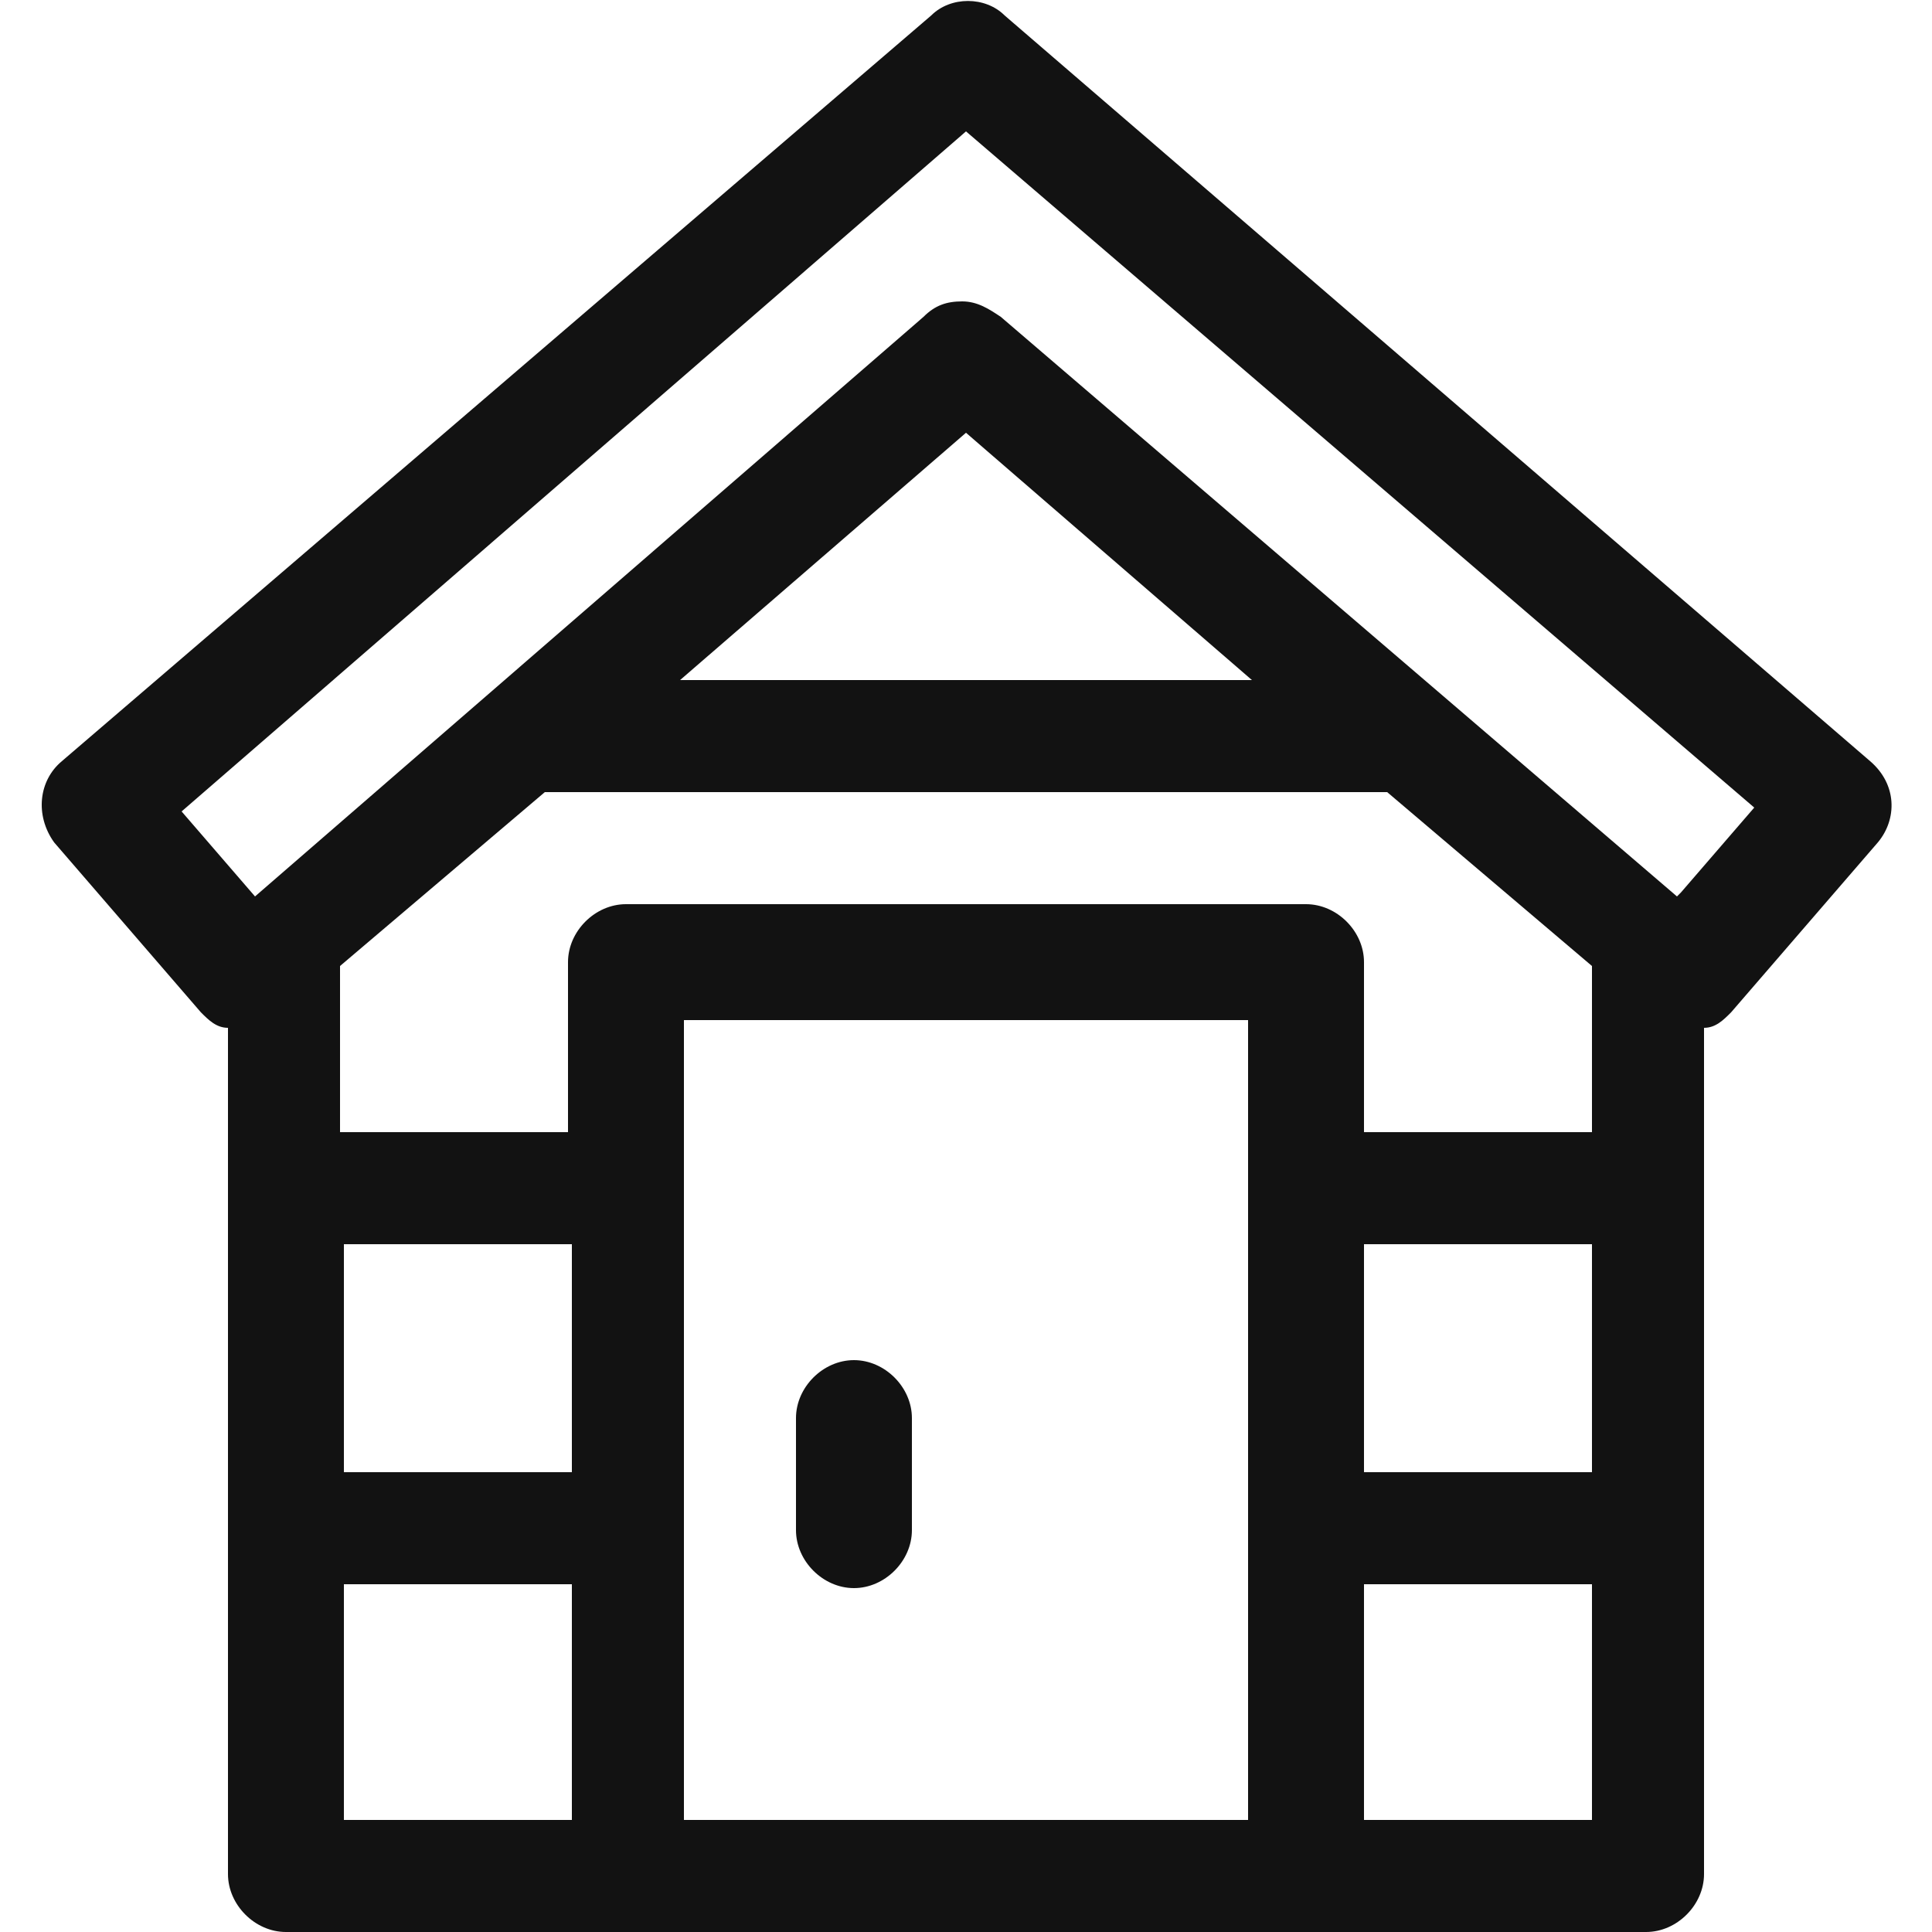 <?xml version="1.0" encoding="UTF-8"?>
<svg id="Layer_1" xmlns="http://www.w3.org/2000/svg" version="1.1" viewBox="0 0 50 50">
  <!-- Generator: Adobe Illustrator 29.2.1, SVG Export Plug-In . SVG Version: 2.1.0 Build 116)  -->
  <defs>
    <style>
      .st0 {
        fill: #121212;
      }
    </style>
  </defs>
  <g id="surface1">
    <path class="st0" d="M48.4,19.7L26,.4c-.5-.5-1.4-.5-1.9,0L1.6,19.7c-.6.5-.7,1.4-.2,2.1l3.8,4.4c.2.2.4.4.7.4v21.9c0,.8.7,1.5,1.5,1.5h35.2c.8,0,1.5-.7,1.5-1.5v-21.9c.3,0,.5-.2.7-.4l3.8-4.4c.5-.6.5-1.5-.2-2.1ZM14.2,20.5h21.7l5.3,4.5v4.3h-5.9v-4.4c0-.8-.7-1.5-1.5-1.5h-17.6c-.8,0-1.5.7-1.5,1.5v4.4h-5.9v-4.3l5.3-4.5ZM17.6,17.6l7.4-6.4,7.4,6.4h-14.9ZM8.9,32.2h5.9v5.9h-5.9v-5.9ZM17.7,26.4h14.6v20.7h-14.6v-20.7ZM35.3,32.2h5.9v5.9h-5.9v-5.9ZM8.9,41h5.9v6.1h-5.9v-6.1ZM35.3,47.1v-6.1h5.9v6.1h-5.9ZM43.4,23.2l-17.5-15c-.3-.2-.6-.4-1-.4s-.7.1-1,.4L6.6,23.2l-1.9-2.2L25,3.4l20.4,17.5-1.9,2.2Z"/>
    <path class="st0" d="M22.1,35.2c-.8,0-1.5.7-1.5,1.5v2.9c0,.8.7,1.5,1.5,1.5s1.5-.7,1.5-1.5v-2.9c0-.8-.7-1.5-1.5-1.5Z"/>
  </g>
</svg>